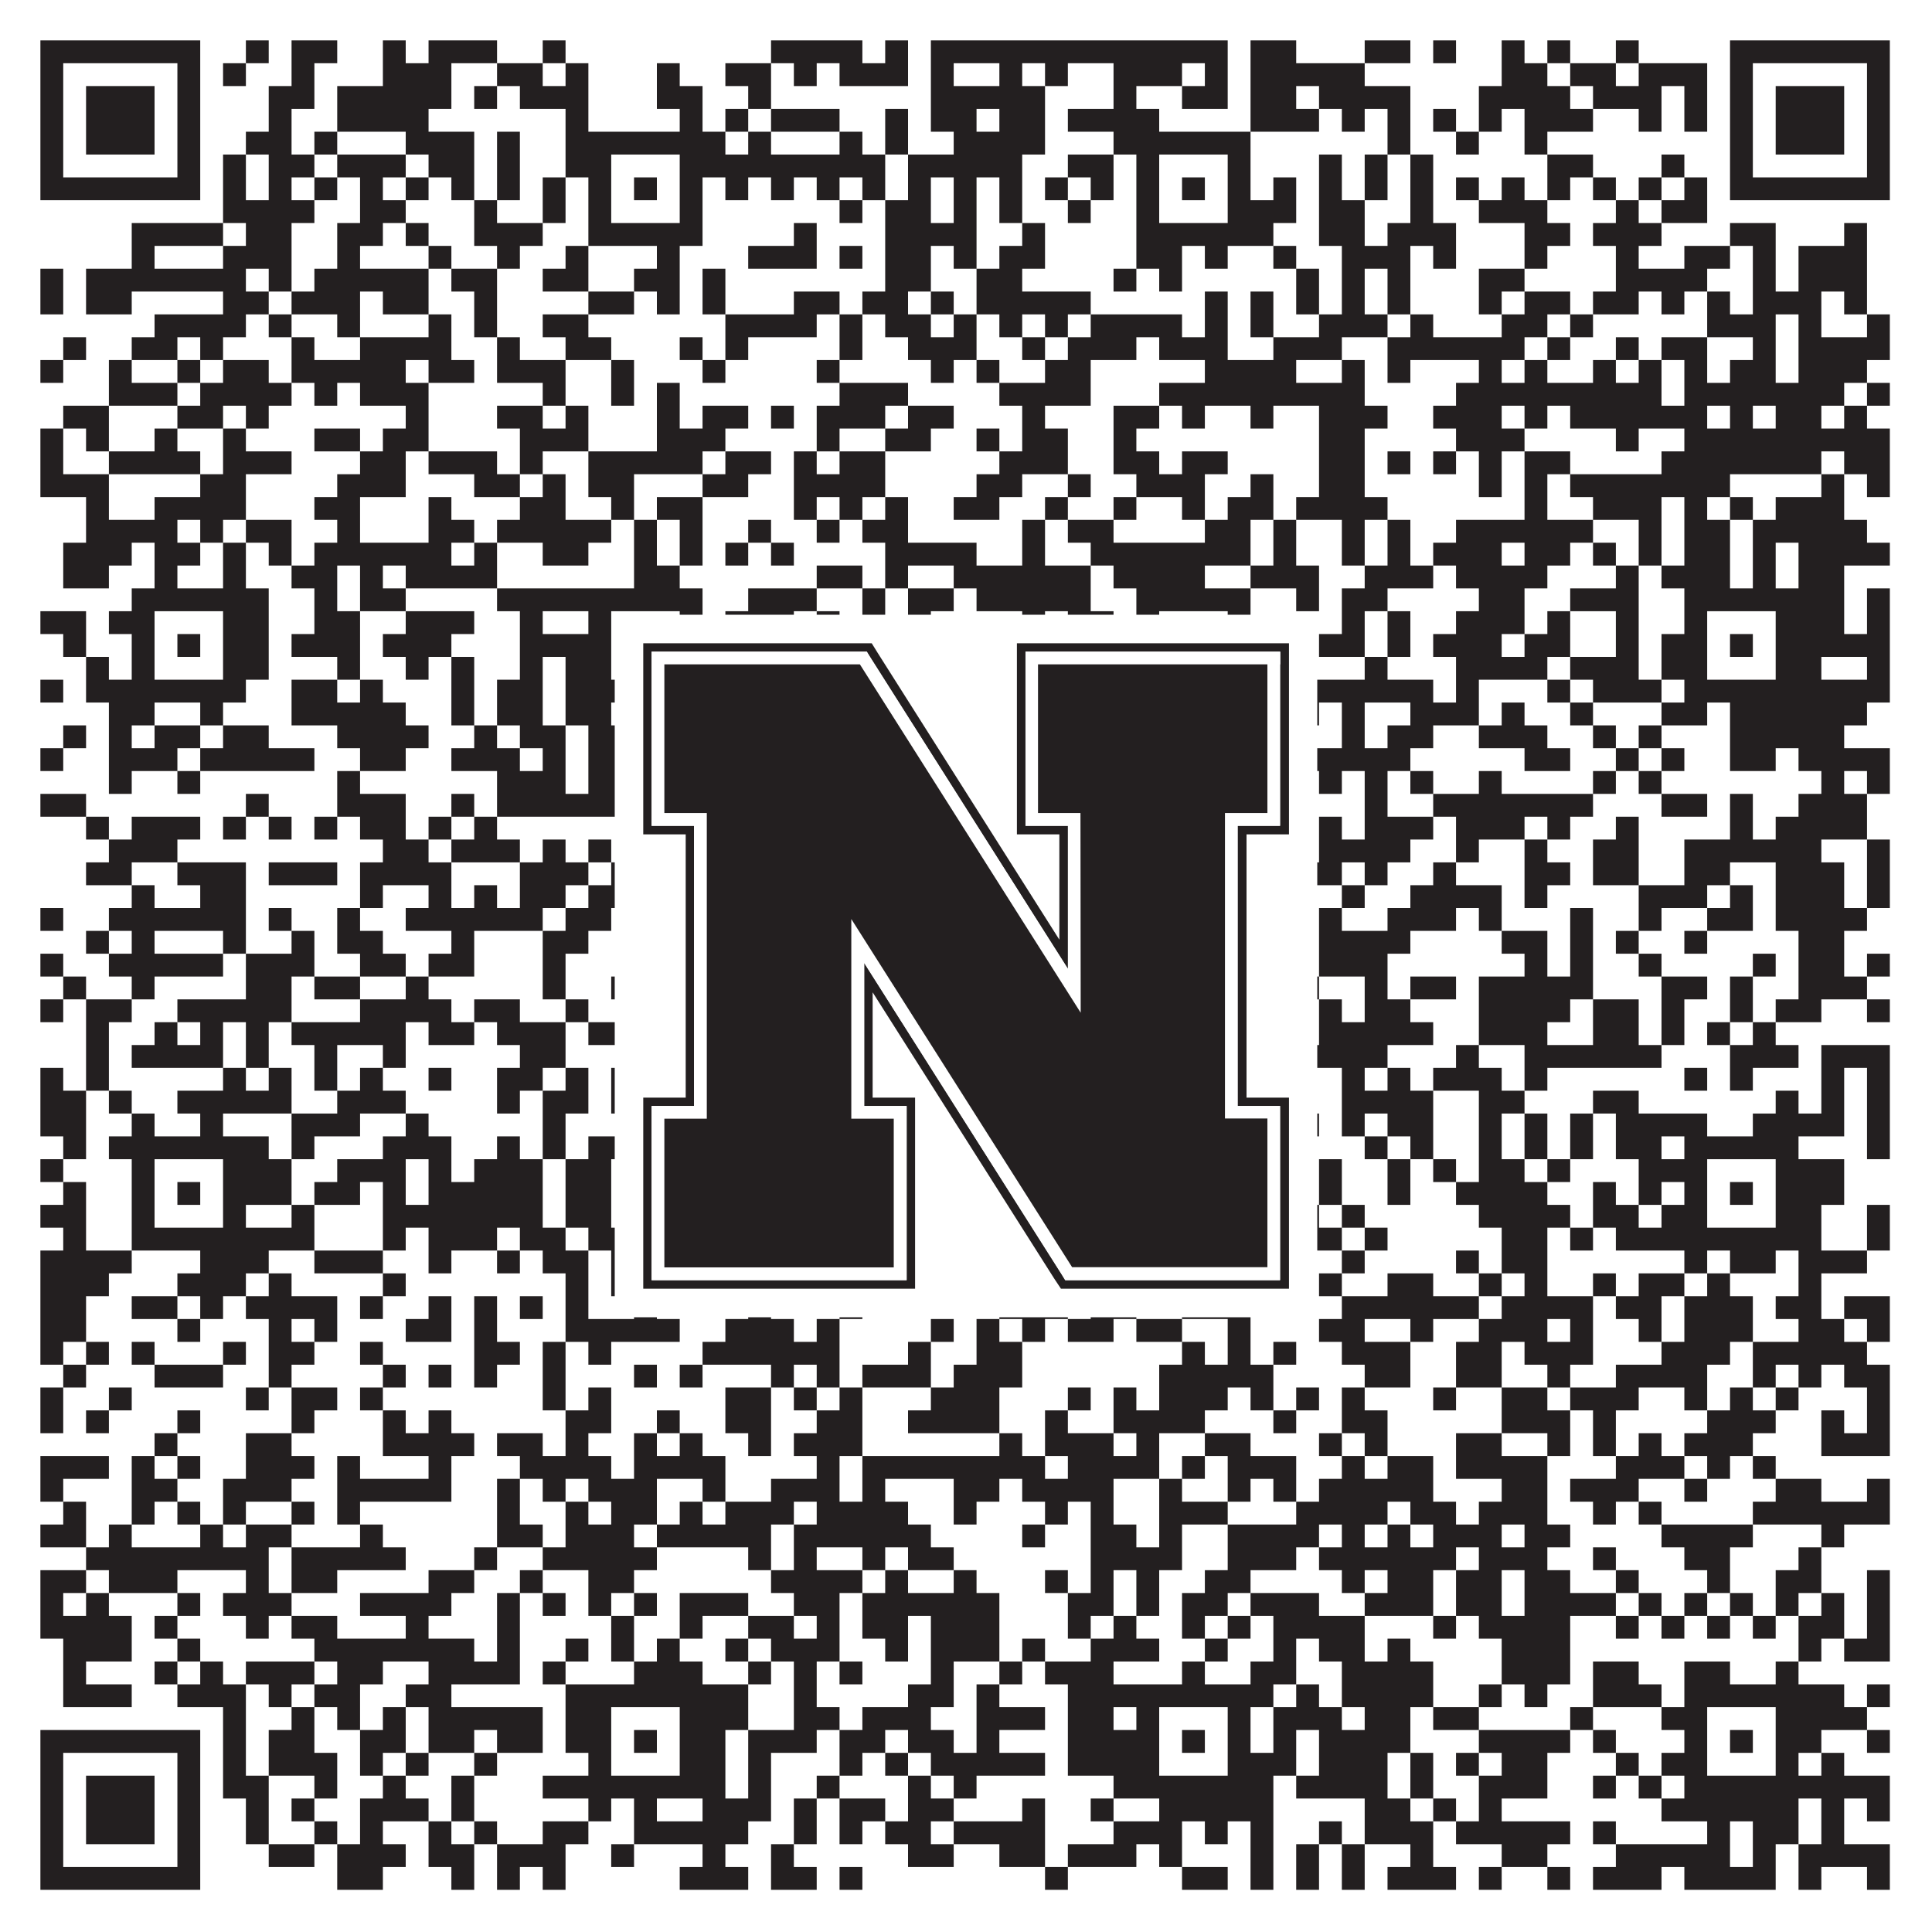 <?xml version="1.0"?>
<svg xmlns="http://www.w3.org/2000/svg" xmlns:xlink="http://www.w3.org/1999/xlink" version="1.1" width="1100px" height="1100px" viewBox="0 0 1100 1100"><rect x="0" y="0" width="1100" height="1100" fill="#ffffff" fill-opacity="1"/><path fill="#231f20" fill-opacity="1" d="M23,23L114,23L114,36L23,36ZM140,23L153,23L153,36L140,36ZM166,23L192,23L192,36L166,36ZM218,23L231,23L231,36L218,36ZM244,23L283,23L283,36L244,36ZM309,23L322,23L322,36L309,36ZM439,23L491,23L491,36L439,36ZM504,23L517,23L517,36L504,36ZM530,23L699,23L699,36L530,36ZM712,23L738,23L738,36L712,36ZM777,23L803,23L803,36L777,36ZM816,23L829,23L829,36L816,36ZM855,23L868,23L868,36L855,36ZM881,23L894,23L894,36L881,36ZM920,23L933,23L933,36L920,36ZM985,23L1076,23L1076,36L985,36ZM23,36L36,36L36,49L23,49ZM101,36L114,36L114,49L101,49ZM127,36L140,36L140,49L127,49ZM166,36L179,36L179,49L166,49ZM218,36L257,36L257,49L218,49ZM283,36L309,36L309,49L283,49ZM322,36L335,36L335,49L322,49ZM374,36L387,36L387,49L374,49ZM413,36L439,36L439,49L413,49ZM452,36L465,36L465,49L452,49ZM478,36L517,36L517,49L478,49ZM530,36L543,36L543,49L530,49ZM569,36L582,36L582,49L569,49ZM595,36L608,36L608,49L595,49ZM634,36L673,36L673,49L634,49ZM686,36L699,36L699,49L686,49ZM712,36L777,36L777,49L712,49ZM855,36L881,36L881,49L855,49ZM894,36L920,36L920,49L894,49ZM933,36L972,36L972,49L933,49ZM985,36L998,36L998,49L985,49ZM1063,36L1076,36L1076,49L1063,49ZM23,49L36,49L36,62L23,62ZM49,49L88,49L88,62L49,62ZM101,49L114,49L114,62L101,62ZM153,49L179,49L179,62L153,62ZM192,49L257,49L257,62L192,62ZM270,49L283,49L283,62L270,62ZM296,49L335,49L335,62L296,62ZM374,49L400,49L400,62L374,62ZM426,49L439,49L439,62L426,62ZM530,49L595,49L595,62L530,62ZM634,49L647,49L647,62L634,62ZM673,49L699,49L699,62L673,62ZM712,49L738,49L738,62L712,62ZM751,49L803,49L803,62L751,62ZM842,49L894,49L894,62L842,62ZM907,49L946,49L946,62L907,62ZM959,49L972,49L972,62L959,62ZM985,49L998,49L998,62L985,62ZM1011,49L1050,49L1050,62L1011,62ZM1063,49L1076,49L1076,62L1063,62ZM23,62L36,62L36,75L23,75ZM49,62L88,62L88,75L49,75ZM101,62L114,62L114,75L101,75ZM153,62L166,62L166,75L153,75ZM192,62L244,62L244,75L192,75ZM322,62L335,62L335,75L322,75ZM387,62L400,62L400,75L387,75ZM413,62L426,62L426,75L413,75ZM439,62L478,62L478,75L439,75ZM504,62L517,62L517,75L504,75ZM530,62L556,62L556,75L530,75ZM569,62L595,62L595,75L569,75ZM608,62L660,62L660,75L608,75ZM712,62L751,62L751,75L712,75ZM764,62L777,62L777,75L764,75ZM790,62L803,62L803,75L790,75ZM816,62L829,62L829,75L816,75ZM842,62L855,62L855,75L842,75ZM868,62L907,62L907,75L868,75ZM933,62L946,62L946,75L933,75ZM959,62L972,62L972,75L959,75ZM985,62L998,62L998,75L985,75ZM1011,62L1050,62L1050,75L1011,75ZM1063,62L1076,62L1076,75L1063,75ZM23,75L36,75L36,88L23,88ZM49,75L88,75L88,88L49,88ZM101,75L114,75L114,88L101,88ZM140,75L166,75L166,88L140,88ZM179,75L192,75L192,88L179,88ZM231,75L270,75L270,88L231,88ZM283,75L296,75L296,88L283,88ZM322,75L413,75L413,88L322,88ZM426,75L439,75L439,88L426,88ZM478,75L491,75L491,88L478,88ZM504,75L517,75L517,88L504,88ZM543,75L595,75L595,88L543,88ZM634,75L712,75L712,88L634,88ZM790,75L803,75L803,88L790,88ZM829,75L842,75L842,88L829,88ZM868,75L881,75L881,88L868,88ZM985,75L998,75L998,88L985,88ZM1011,75L1050,75L1050,88L1011,88ZM1063,75L1076,75L1076,88L1063,88ZM23,88L36,88L36,101L23,101ZM101,88L114,88L114,101L101,101ZM127,88L140,88L140,101L127,101ZM153,88L179,88L179,101L153,101ZM192,88L231,88L231,101L192,101ZM244,88L270,88L270,101L244,101ZM283,88L296,88L296,101L283,101ZM322,88L348,88L348,101L322,101ZM387,88L504,88L504,101L387,101ZM517,88L582,88L582,101L517,101ZM608,88L634,88L634,101L608,101ZM647,88L660,88L660,101L647,101ZM699,88L712,88L712,101L699,101ZM751,88L764,88L764,101L751,101ZM777,88L790,88L790,101L777,101ZM803,88L816,88L816,101L803,101ZM881,88L907,88L907,101L881,101ZM946,88L959,88L959,101L946,101ZM985,88L998,88L998,101L985,101ZM1063,88L1076,88L1076,101L1063,101ZM23,101L114,101L114,114L23,114ZM127,101L140,101L140,114L127,114ZM153,101L166,101L166,114L153,114ZM179,101L192,101L192,114L179,114ZM205,101L218,101L218,114L205,114ZM231,101L244,101L244,114L231,114ZM257,101L270,101L270,114L257,114ZM283,101L296,101L296,114L283,114ZM309,101L322,101L322,114L309,114ZM335,101L348,101L348,114L335,114ZM361,101L374,101L374,114L361,114ZM387,101L400,101L400,114L387,114ZM413,101L426,101L426,114L413,114ZM439,101L452,101L452,114L439,114ZM465,101L478,101L478,114L465,114ZM491,101L504,101L504,114L491,114ZM517,101L530,101L530,114L517,114ZM543,101L556,101L556,114L543,114ZM569,101L582,101L582,114L569,114ZM595,101L608,101L608,114L595,114ZM621,101L634,101L634,114L621,114ZM647,101L660,101L660,114L647,114ZM673,101L686,101L686,114L673,114ZM699,101L712,101L712,114L699,114ZM725,101L738,101L738,114L725,114ZM751,101L764,101L764,114L751,114ZM777,101L790,101L790,114L777,114ZM803,101L816,101L816,114L803,114ZM829,101L842,101L842,114L829,114ZM855,101L868,101L868,114L855,114ZM881,101L894,101L894,114L881,114ZM907,101L920,101L920,114L907,114ZM933,101L946,101L946,114L933,114ZM959,101L972,101L972,114L959,114ZM985,101L1076,101L1076,114L985,114ZM127,114L179,114L179,127L127,127ZM205,114L231,114L231,127L205,127ZM270,114L283,114L283,127L270,127ZM309,114L322,114L322,127L309,127ZM335,114L348,114L348,127L335,127ZM387,114L400,114L400,127L387,127ZM478,114L491,114L491,127L478,127ZM504,114L530,114L530,127L504,127ZM543,114L556,114L556,127L543,127ZM569,114L582,114L582,127L569,127ZM608,114L621,114L621,127L608,127ZM647,114L660,114L660,127L647,127ZM699,114L738,114L738,127L699,127ZM751,114L777,114L777,127L751,127ZM803,114L816,114L816,127L803,127ZM842,114L881,114L881,127L842,127ZM920,114L933,114L933,127L920,127ZM946,114L972,114L972,127L946,127ZM75,127L127,127L127,140L75,140ZM140,127L166,127L166,140L140,140ZM192,127L218,127L218,140L192,140ZM231,127L244,127L244,140L231,140ZM270,127L309,127L309,140L270,140ZM335,127L400,127L400,140L335,140ZM452,127L465,127L465,140L452,140ZM504,127L556,127L556,140L504,140ZM582,127L595,127L595,140L582,140ZM647,127L725,127L725,140L647,140ZM751,127L777,127L777,140L751,140ZM790,127L829,127L829,140L790,140ZM868,127L894,127L894,140L868,140ZM907,127L946,127L946,140L907,140ZM985,127L1011,127L1011,140L985,140ZM1050,127L1063,127L1063,140L1050,140ZM75,140L88,140L88,153L75,153ZM127,140L166,140L166,153L127,153ZM192,140L205,140L205,153L192,153ZM244,140L257,140L257,153L244,153ZM283,140L296,140L296,153L283,153ZM322,140L335,140L335,153L322,153ZM374,140L387,140L387,153L374,153ZM426,140L465,140L465,153L426,153ZM478,140L491,140L491,153L478,153ZM504,140L530,140L530,153L504,153ZM543,140L556,140L556,153L543,153ZM569,140L595,140L595,153L569,153ZM647,140L673,140L673,153L647,153ZM686,140L699,140L699,153L686,153ZM725,140L738,140L738,153L725,153ZM764,140L803,140L803,153L764,153ZM816,140L829,140L829,153L816,153ZM868,140L881,140L881,153L868,153ZM920,140L933,140L933,153L920,153ZM959,140L985,140L985,153L959,153ZM998,140L1011,140L1011,153L998,153ZM1024,140L1063,140L1063,153L1024,153ZM23,153L36,153L36,166L23,166ZM49,153L140,153L140,166L49,166ZM153,153L166,153L166,166L153,166ZM179,153L244,153L244,166L179,166ZM257,153L283,153L283,166L257,166ZM309,153L335,153L335,166L309,166ZM361,153L387,153L387,166L361,166ZM400,153L413,153L413,166L400,166ZM504,153L530,153L530,166L504,166ZM556,153L582,153L582,166L556,166ZM634,153L647,153L647,166L634,166ZM660,153L673,153L673,166L660,166ZM738,153L751,153L751,166L738,166ZM764,153L777,153L777,166L764,166ZM790,153L803,153L803,166L790,166ZM842,153L868,153L868,166L842,166ZM920,153L972,153L972,166L920,166ZM998,153L1011,153L1011,166L998,166ZM1024,153L1063,153L1063,166L1024,166ZM23,166L36,166L36,179L23,179ZM49,166L75,166L75,179L49,179ZM127,166L153,166L153,179L127,179ZM166,166L205,166L205,179L166,179ZM218,166L244,166L244,179L218,179ZM270,166L283,166L283,179L270,179ZM335,166L361,166L361,179L335,179ZM374,166L387,166L387,179L374,179ZM400,166L413,166L413,179L400,179ZM452,166L478,166L478,179L452,179ZM491,166L517,166L517,179L491,179ZM530,166L543,166L543,179L530,179ZM556,166L621,166L621,179L556,179ZM686,166L699,166L699,179L686,179ZM712,166L725,166L725,179L712,179ZM738,166L751,166L751,179L738,179ZM764,166L777,166L777,179L764,179ZM790,166L803,166L803,179L790,179ZM842,166L855,166L855,179L842,179ZM868,166L894,166L894,179L868,179ZM907,166L933,166L933,179L907,179ZM946,166L959,166L959,179L946,179ZM972,166L985,166L985,179L972,179ZM998,166L1037,166L1037,179L998,179ZM1050,166L1063,166L1063,179L1050,179ZM88,179L140,179L140,192L88,192ZM153,179L166,179L166,192L153,192ZM192,179L205,179L205,192L192,192ZM244,179L257,179L257,192L244,192ZM270,179L283,179L283,192L270,192ZM309,179L335,179L335,192L309,192ZM413,179L465,179L465,192L413,192ZM478,179L491,179L491,192L478,192ZM504,179L530,179L530,192L504,192ZM543,179L556,179L556,192L543,192ZM569,179L582,179L582,192L569,192ZM595,179L608,179L608,192L595,192ZM621,179L673,179L673,192L621,192ZM686,179L699,179L699,192L686,192ZM712,179L725,179L725,192L712,192ZM751,179L790,179L790,192L751,192ZM803,179L816,179L816,192L803,192ZM855,179L881,179L881,192L855,192ZM894,179L907,179L907,192L894,192ZM972,179L1011,179L1011,192L972,192ZM1024,179L1037,179L1037,192L1024,192ZM1063,179L1076,179L1076,192L1063,192ZM36,192L49,192L49,205L36,205ZM75,192L101,192L101,205L75,205ZM114,192L127,192L127,205L114,205ZM166,192L179,192L179,205L166,205ZM205,192L257,192L257,205L205,205ZM283,192L296,192L296,205L283,205ZM322,192L348,192L348,205L322,205ZM387,192L400,192L400,205L387,205ZM413,192L426,192L426,205L413,205ZM478,192L491,192L491,205L478,205ZM517,192L556,192L556,205L517,205ZM582,192L595,192L595,205L582,205ZM608,192L647,192L647,205L608,205ZM660,192L699,192L699,205L660,205ZM725,192L764,192L764,205L725,205ZM790,192L868,192L868,205L790,205ZM881,192L894,192L894,205L881,205ZM920,192L933,192L933,205L920,205ZM946,192L972,192L972,205L946,205ZM998,192L1011,192L1011,205L998,205ZM1024,192L1076,192L1076,205L1024,205ZM23,205L36,205L36,218L23,218ZM62,205L75,205L75,218L62,218ZM101,205L114,205L114,218L101,218ZM127,205L153,205L153,218L127,218ZM166,205L231,205L231,218L166,218ZM244,205L270,205L270,218L244,218ZM283,205L322,205L322,218L283,218ZM348,205L361,205L361,218L348,218ZM400,205L413,205L413,218L400,218ZM465,205L478,205L478,218L465,218ZM530,205L543,205L543,218L530,218ZM556,205L569,205L569,218L556,218ZM595,205L621,205L621,218L595,218ZM686,205L738,205L738,218L686,218ZM764,205L777,205L777,218L764,218ZM790,205L803,205L803,218L790,218ZM842,205L855,205L855,218L842,218ZM868,205L881,205L881,218L868,218ZM907,205L920,205L920,218L907,218ZM933,205L946,205L946,218L933,218ZM959,205L972,205L972,218L959,218ZM985,205L1011,205L1011,218L985,218ZM1024,205L1063,205L1063,218L1024,218ZM62,218L101,218L101,231L62,231ZM114,218L166,218L166,231L114,231ZM179,218L192,218L192,231L179,231ZM205,218L244,218L244,231L205,231ZM309,218L322,218L322,231L309,231ZM348,218L361,218L361,231L348,231ZM374,218L387,218L387,231L374,231ZM478,218L517,218L517,231L478,231ZM569,218L621,218L621,231L569,231ZM660,218L777,218L777,231L660,231ZM829,218L946,218L946,231L829,231ZM959,218L1050,218L1050,231L959,231ZM1063,218L1076,218L1076,231L1063,231ZM36,231L62,231L62,244L36,244ZM101,231L127,231L127,244L101,244ZM140,231L153,231L153,244L140,244ZM231,231L244,231L244,244L231,244ZM283,231L309,231L309,244L283,244ZM322,231L335,231L335,244L322,244ZM374,231L387,231L387,244L374,244ZM400,231L426,231L426,244L400,244ZM439,231L452,231L452,244L439,244ZM465,231L504,231L504,244L465,244ZM517,231L543,231L543,244L517,244ZM582,231L595,231L595,244L582,244ZM634,231L660,231L660,244L634,244ZM673,231L686,231L686,244L673,244ZM712,231L725,231L725,244L712,244ZM751,231L790,231L790,244L751,244ZM816,231L855,231L855,244L816,244ZM868,231L881,231L881,244L868,244ZM894,231L972,231L972,244L894,244ZM985,231L998,231L998,244L985,244ZM1011,231L1037,231L1037,244L1011,244ZM1050,231L1063,231L1063,244L1050,244ZM23,244L36,244L36,257L23,257ZM49,244L62,244L62,257L49,257ZM88,244L101,244L101,257L88,257ZM127,244L140,244L140,257L127,257ZM179,244L205,244L205,257L179,257ZM218,244L244,244L244,257L218,257ZM296,244L335,244L335,257L296,257ZM374,244L413,244L413,257L374,257ZM465,244L478,244L478,257L465,257ZM504,244L530,244L530,257L504,257ZM556,244L569,244L569,257L556,257ZM582,244L608,244L608,257L582,257ZM634,244L647,244L647,257L634,257ZM751,244L777,244L777,257L751,257ZM829,244L868,244L868,257L829,257ZM920,244L933,244L933,257L920,257ZM959,244L1076,244L1076,257L959,257ZM23,257L36,257L36,270L23,270ZM62,257L114,257L114,270L62,270ZM127,257L166,257L166,270L127,270ZM205,257L231,257L231,270L205,270ZM244,257L283,257L283,270L244,270ZM296,257L309,257L309,270L296,270ZM335,257L400,257L400,270L335,270ZM413,257L439,257L439,270L413,270ZM452,257L465,257L465,270L452,270ZM478,257L504,257L504,270L478,270ZM569,257L608,257L608,270L569,270ZM634,257L660,257L660,270L634,270ZM673,257L699,257L699,270L673,270ZM751,257L777,257L777,270L751,270ZM790,257L803,257L803,270L790,270ZM816,257L829,257L829,270L816,270ZM842,257L855,257L855,270L842,270ZM868,257L894,257L894,270L868,270ZM946,257L1037,257L1037,270L946,270ZM1050,257L1076,257L1076,270L1050,270ZM23,270L62,270L62,283L23,283ZM114,270L140,270L140,283L114,283ZM192,270L231,270L231,283L192,283ZM270,270L296,270L296,283L270,283ZM309,270L322,270L322,283L309,283ZM335,270L361,270L361,283L335,283ZM400,270L426,270L426,283L400,283ZM452,270L504,270L504,283L452,283ZM556,270L582,270L582,283L556,283ZM608,270L621,270L621,283L608,283ZM647,270L686,270L686,283L647,283ZM712,270L725,270L725,283L712,283ZM751,270L777,270L777,283L751,283ZM842,270L855,270L855,283L842,283ZM868,270L881,270L881,283L868,283ZM894,270L985,270L985,283L894,283ZM1037,270L1050,270L1050,283L1037,283ZM1063,270L1076,270L1076,283L1063,283ZM49,283L62,283L62,296L49,296ZM88,283L140,283L140,296L88,296ZM179,283L205,283L205,296L179,296ZM244,283L257,283L257,296L244,296ZM296,283L322,283L322,296L296,296ZM348,283L361,283L361,296L348,296ZM374,283L400,283L400,296L374,296ZM452,283L465,283L465,296L452,296ZM478,283L491,283L491,296L478,296ZM504,283L517,283L517,296L504,296ZM543,283L569,283L569,296L543,296ZM595,283L608,283L608,296L595,296ZM634,283L647,283L647,296L634,296ZM673,283L686,283L686,296L673,296ZM699,283L725,283L725,296L699,296ZM738,283L790,283L790,296L738,296ZM868,283L881,283L881,296L868,296ZM907,283L946,283L946,296L907,296ZM959,283L972,283L972,296L959,296ZM985,283L998,283L998,296L985,296ZM1011,283L1050,283L1050,296L1011,296ZM49,296L101,296L101,309L49,309ZM114,296L127,296L127,309L114,309ZM140,296L166,296L166,309L140,309ZM192,296L205,296L205,309L192,309ZM244,296L270,296L270,309L244,309ZM283,296L348,296L348,309L283,309ZM361,296L374,296L374,309L361,309ZM387,296L400,296L400,309L387,309ZM426,296L439,296L439,309L426,309ZM465,296L478,296L478,309L465,309ZM491,296L517,296L517,309L491,309ZM582,296L595,296L595,309L582,309ZM608,296L634,296L634,309L608,309ZM686,296L712,296L712,309L686,309ZM725,296L738,296L738,309L725,309ZM764,296L777,296L777,309L764,309ZM790,296L803,296L803,309L790,309ZM829,296L907,296L907,309L829,309ZM933,296L946,296L946,309L933,309ZM959,296L985,296L985,309L959,309ZM998,296L1063,296L1063,309L998,309ZM36,309L75,309L75,322L36,322ZM88,309L114,309L114,322L88,322ZM127,309L140,309L140,322L127,322ZM153,309L166,309L166,322L153,322ZM179,309L257,309L257,322L179,322ZM270,309L283,309L283,322L270,322ZM309,309L335,309L335,322L309,322ZM361,309L374,309L374,322L361,322ZM387,309L400,309L400,322L387,322ZM413,309L426,309L426,322L413,322ZM439,309L452,309L452,322L439,322ZM504,309L556,309L556,322L504,322ZM582,309L595,309L595,322L582,322ZM621,309L712,309L712,322L621,322ZM725,309L738,309L738,322L725,322ZM764,309L777,309L777,322L764,322ZM790,309L803,309L803,322L790,322ZM816,309L855,309L855,322L816,322ZM868,309L894,309L894,322L868,322ZM907,309L920,309L920,322L907,322ZM933,309L946,309L946,322L933,322ZM959,309L985,309L985,322L959,322ZM998,309L1011,309L1011,322L998,322ZM1024,309L1076,309L1076,322L1024,322ZM36,322L62,322L62,335L36,335ZM88,322L101,322L101,335L88,335ZM127,322L140,322L140,335L127,335ZM166,322L192,322L192,335L166,335ZM205,322L218,322L218,335L205,335ZM231,322L283,322L283,335L231,335ZM361,322L387,322L387,335L361,335ZM465,322L491,322L491,335L465,335ZM504,322L517,322L517,335L504,335ZM543,322L621,322L621,335L543,335ZM634,322L686,322L686,335L634,335ZM712,322L751,322L751,335L712,335ZM777,322L816,322L816,335L777,335ZM829,322L881,322L881,335L829,335ZM920,322L933,322L933,335L920,335ZM946,322L985,322L985,335L946,335ZM998,322L1011,322L1011,335L998,335ZM1024,322L1050,322L1050,335L1024,335ZM75,335L153,335L153,348L75,348ZM179,335L192,335L192,348L179,348ZM205,335L231,335L231,348L205,348ZM283,335L400,335L400,348L283,348ZM426,335L465,335L465,348L426,348ZM491,335L504,335L504,348L491,348ZM517,335L543,335L543,348L517,348ZM556,335L621,335L621,348L556,348ZM647,335L712,335L712,348L647,348ZM738,335L751,335L751,348L738,348ZM764,335L790,335L790,348L764,348ZM842,335L868,335L868,348L842,348ZM894,335L933,335L933,348L894,348ZM959,335L1050,335L1050,348L959,348ZM1063,335L1076,335L1076,348L1063,348ZM23,348L49,348L49,361L23,361ZM62,348L88,348L88,361L62,361ZM127,348L153,348L153,361L127,361ZM179,348L205,348L205,361L179,361ZM231,348L270,348L270,361L231,361ZM296,348L309,348L309,361L296,361ZM335,348L348,348L348,361L335,361ZM387,348L400,348L400,361L387,361ZM413,348L452,348L452,361L413,361ZM465,348L478,348L478,361L465,361ZM491,348L504,348L504,361L491,361ZM517,348L530,348L530,361L517,361ZM582,348L595,348L595,361L582,361ZM608,348L634,348L634,361L608,361ZM647,348L660,348L660,361L647,361ZM699,348L712,348L712,361L699,361ZM764,348L777,348L777,361L764,361ZM790,348L803,348L803,361L790,361ZM829,348L868,348L868,361L829,361ZM881,348L894,348L894,361L881,361ZM920,348L933,348L933,361L920,361ZM959,348L972,348L972,361L959,361ZM1011,348L1050,348L1050,361L1011,361ZM1063,348L1076,348L1076,361L1063,361ZM36,361L49,361L49,374L36,374ZM75,361L88,361L88,374L75,374ZM101,361L114,361L114,374L101,374ZM127,361L153,361L153,374L127,374ZM166,361L205,361L205,374L166,374ZM218,361L257,361L257,374L218,374ZM296,361L348,361L348,374L296,374ZM361,361L374,361L374,374L361,374ZM387,361L413,361L413,374L387,374ZM452,361L491,361L491,374L452,374ZM504,361L517,361L517,374L504,374ZM530,361L543,361L543,374L530,374ZM556,361L569,361L569,374L556,374ZM582,361L595,361L595,374L582,374ZM608,361L621,361L621,374L608,374ZM634,361L660,361L660,374L634,374ZM673,361L686,361L686,374L673,374ZM699,361L738,361L738,374L699,374ZM751,361L777,361L777,374L751,374ZM790,361L803,361L803,374L790,374ZM816,361L855,361L855,374L816,374ZM868,361L894,361L894,374L868,374ZM920,361L933,361L933,374L920,374ZM946,361L972,361L972,374L946,374ZM985,361L998,361L998,374L985,374ZM1011,361L1076,361L1076,374L1011,374ZM49,374L62,374L62,387L49,387ZM75,374L88,374L88,387L75,387ZM127,374L153,374L153,387L127,387ZM192,374L205,374L205,387L192,387ZM231,374L244,374L244,387L231,387ZM257,374L270,374L270,387L257,387ZM296,374L309,374L309,387L296,387ZM322,374L348,374L348,387L322,387ZM387,374L400,374L400,387L387,387ZM413,374L426,374L426,387L413,387ZM491,374L517,374L517,387L491,387ZM530,374L556,374L556,387L530,387ZM569,374L582,374L582,387L569,387ZM634,374L660,374L660,387L634,387ZM699,374L725,374L725,387L699,387ZM777,374L790,374L790,387L777,387ZM829,374L881,374L881,387L829,387ZM894,374L933,374L933,387L894,387ZM946,374L972,374L972,387L946,387ZM1011,374L1037,374L1037,387L1011,387ZM1063,374L1076,374L1076,387L1063,387ZM23,387L36,387L36,400L23,400ZM49,387L140,387L140,400L49,400ZM166,387L192,387L192,400L166,400ZM205,387L218,387L218,400L205,400ZM257,387L270,387L270,400L257,400ZM283,387L309,387L309,400L283,400ZM322,387L426,387L426,400L322,400ZM439,387L452,387L452,400L439,400ZM465,387L504,387L504,400L465,400ZM517,387L530,387L530,400L517,400ZM543,387L608,387L608,400L543,400ZM634,387L725,387L725,400L634,400ZM738,387L816,387L816,400L738,400ZM829,387L842,387L842,400L829,400ZM881,387L894,387L894,400L881,400ZM907,387L946,387L946,400L907,400ZM959,387L1076,387L1076,400L959,400ZM62,400L88,400L88,413L62,413ZM114,400L127,400L127,413L114,413ZM166,400L231,400L231,413L166,413ZM257,400L270,400L270,413L257,413ZM283,400L309,400L309,413L283,413ZM322,400L348,400L348,413L322,413ZM374,400L387,400L387,413L374,413ZM439,400L452,400L452,413L439,413ZM478,400L491,400L491,413L478,413ZM569,400L647,400L647,413L569,413ZM673,400L699,400L699,413L673,413ZM725,400L751,400L751,413L725,413ZM764,400L777,400L777,413L764,413ZM803,400L842,400L842,413L803,413ZM855,400L868,400L868,413L855,413ZM894,400L907,400L907,413L894,413ZM946,400L972,400L972,413L946,413ZM985,400L1063,400L1063,413L985,413ZM36,413L49,413L49,426L36,426ZM62,413L75,413L75,426L62,426ZM88,413L114,413L114,426L88,426ZM127,413L153,413L153,426L127,426ZM192,413L244,413L244,426L192,426ZM270,413L283,413L283,426L270,426ZM296,413L322,413L322,426L296,426ZM335,413L387,413L387,426L335,426ZM439,413L452,413L452,426L439,426ZM478,413L504,413L504,426L478,426ZM543,413L582,413L582,426L543,426ZM595,413L608,413L608,426L595,426ZM621,413L634,413L634,426L621,426ZM660,413L738,413L738,426L660,426ZM764,413L777,413L777,426L764,426ZM790,413L816,413L816,426L790,426ZM842,413L881,413L881,426L842,426ZM907,413L920,413L920,426L907,426ZM933,413L946,413L946,426L933,426ZM985,413L1050,413L1050,426L985,426ZM23,426L36,426L36,439L23,439ZM62,426L101,426L101,439L62,439ZM114,426L179,426L179,439L114,439ZM205,426L231,426L231,439L205,439ZM257,426L296,426L296,439L257,439ZM309,426L322,426L322,439L309,439ZM335,426L361,426L361,439L335,439ZM374,426L400,426L400,439L374,439ZM426,426L439,426L439,439L426,439ZM491,426L530,426L530,439L491,439ZM543,426L556,426L556,439L543,439ZM569,426L582,426L582,439L569,439ZM608,426L699,426L699,439L608,439ZM712,426L803,426L803,439L712,439ZM868,426L894,426L894,439L868,439ZM920,426L933,426L933,439L920,439ZM946,426L959,426L959,439L946,439ZM985,426L1011,426L1011,439L985,439ZM1024,426L1076,426L1076,439L1024,439ZM62,439L75,439L75,452L62,452ZM101,439L114,439L114,452L101,452ZM192,439L205,439L205,452L192,452ZM283,439L322,439L322,452L283,452ZM335,439L361,439L361,452L335,452ZM374,439L387,439L387,452L374,452ZM400,439L413,439L413,452L400,452ZM465,439L478,439L478,452L465,452ZM491,439L504,439L504,452L491,452ZM517,439L543,439L543,452L517,452ZM556,439L582,439L582,452L556,452ZM608,439L621,439L621,452L608,452ZM647,439L660,439L660,452L647,452ZM673,439L699,439L699,452L673,452ZM712,439L725,439L725,452L712,452ZM751,439L764,439L764,452L751,452ZM777,439L790,439L790,452L777,452ZM803,439L816,439L816,452L803,452ZM842,439L855,439L855,452L842,452ZM907,439L920,439L920,452L907,452ZM933,439L946,439L946,452L933,452ZM1037,439L1050,439L1050,452L1037,452ZM1063,439L1076,439L1076,452L1063,452ZM23,452L49,452L49,465L23,465ZM140,452L153,452L153,465L140,465ZM192,452L231,452L231,465L192,465ZM257,452L270,452L270,465L257,465ZM283,452L361,452L361,465L283,465ZM387,452L413,452L413,465L387,465ZM439,452L452,452L452,465L439,465ZM478,452L491,452L491,465L478,465ZM504,452L530,452L530,465L504,465ZM556,452L582,452L582,465L556,465ZM595,452L621,452L621,465L595,465ZM634,452L660,452L660,465L634,465ZM725,452L738,452L738,465L725,465ZM777,452L790,452L790,465L777,465ZM816,452L907,452L907,465L816,465ZM946,452L972,452L972,465L946,465ZM985,452L998,452L998,465L985,465ZM1024,452L1063,452L1063,465L1024,465ZM49,465L62,465L62,478L49,478ZM75,465L114,465L114,478L75,478ZM127,465L140,465L140,478L127,478ZM153,465L166,465L166,478L153,478ZM179,465L192,465L192,478L179,478ZM205,465L231,465L231,478L205,478ZM244,465L257,465L257,478L244,478ZM270,465L283,465L283,478L270,478ZM374,465L413,465L413,478L374,478ZM439,465L478,465L478,478L439,478ZM491,465L517,465L517,478L491,478ZM543,465L569,465L569,478L543,478ZM582,465L595,465L595,478L582,478ZM608,465L621,465L621,478L608,478ZM634,465L673,465L673,478L634,478ZM686,465L725,465L725,478L686,478ZM751,465L764,465L764,478L751,478ZM777,465L816,465L816,478L777,478ZM829,465L868,465L868,478L829,478ZM881,465L894,465L894,478L881,478ZM920,465L933,465L933,478L920,478ZM985,465L998,465L998,478L985,478ZM1011,465L1063,465L1063,478L1011,478ZM62,478L101,478L101,491L62,491ZM218,478L244,478L244,491L218,491ZM257,478L296,478L296,491L257,491ZM309,478L322,478L322,491L309,491ZM335,478L348,478L348,491L335,491ZM361,478L387,478L387,491L361,491ZM413,478L465,478L465,491L413,491ZM478,478L491,478L491,491L478,491ZM504,478L556,478L556,491L504,491ZM569,478L582,478L582,491L569,491ZM621,478L634,478L634,491L621,491ZM647,478L686,478L686,491L647,491ZM699,478L738,478L738,491L699,491ZM751,478L803,478L803,491L751,491ZM829,478L842,478L842,491L829,491ZM868,478L881,478L881,491L868,491ZM907,478L933,478L933,491L907,491ZM959,478L1037,478L1037,491L959,491ZM1063,478L1076,478L1076,491L1063,491ZM49,491L75,491L75,504L49,504ZM101,491L140,491L140,504L101,504ZM153,491L192,491L192,504L153,504ZM205,491L257,491L257,504L205,504ZM296,491L335,491L335,504L296,504ZM348,491L374,491L374,504L348,504ZM426,491L439,491L439,504L426,504ZM478,491L491,491L491,504L478,504ZM504,491L530,491L530,504L504,504ZM543,491L569,491L569,504L543,504ZM582,491L595,491L595,504L582,504ZM634,491L673,491L673,504L634,504ZM686,491L712,491L712,504L686,504ZM738,491L764,491L764,504L738,504ZM777,491L790,491L790,504L777,504ZM816,491L829,491L829,504L816,504ZM868,491L894,491L894,504L868,504ZM907,491L933,491L933,504L907,504ZM959,491L985,491L985,504L959,504ZM1011,491L1050,491L1050,504L1011,504ZM1063,491L1076,491L1076,504L1063,504ZM75,504L88,504L88,517L75,517ZM114,504L140,504L140,517L114,517ZM205,504L218,504L218,517L205,517ZM244,504L257,504L257,517L244,517ZM270,504L283,504L283,517L270,517ZM296,504L322,504L322,517L296,517ZM335,504L361,504L361,517L335,517ZM387,504L413,504L413,517L387,517ZM439,504L452,504L452,517L439,517ZM478,504L491,504L491,517L478,517ZM517,504L530,504L530,517L517,517ZM556,504L569,504L569,517L556,517ZM595,504L621,504L621,517L595,517ZM647,504L660,504L660,517L647,517ZM673,504L699,504L699,517L673,517ZM712,504L725,504L725,517L712,517ZM764,504L777,504L777,517L764,517ZM803,504L855,504L855,517L803,517ZM868,504L881,504L881,517L868,517ZM933,504L972,504L972,517L933,517ZM985,504L998,504L998,517L985,517ZM1011,504L1050,504L1050,517L1011,517ZM1063,504L1076,504L1076,517L1063,517ZM23,517L36,517L36,530L23,530ZM62,517L140,517L140,530L62,530ZM153,517L166,517L166,530L153,530ZM192,517L205,517L205,530L192,530ZM231,517L309,517L309,530L231,530ZM322,517L348,517L348,530L322,530ZM374,517L387,517L387,530L374,530ZM439,517L517,517L517,530L439,530ZM530,517L543,517L543,530L530,530ZM582,517L608,517L608,530L582,530ZM621,517L634,517L634,530L621,530ZM647,517L686,517L686,530L647,530ZM699,517L725,517L725,530L699,530ZM751,517L764,517L764,530L751,530ZM790,517L829,517L829,530L790,530ZM842,517L855,517L855,530L842,530ZM894,517L907,517L907,530L894,530ZM933,517L946,517L946,530L933,530ZM972,517L998,517L998,530L972,530ZM1011,517L1063,517L1063,530L1011,530ZM49,530L62,530L62,543L49,543ZM75,530L88,530L88,543L75,543ZM127,530L140,530L140,543L127,543ZM166,530L179,530L179,543L166,543ZM192,530L218,530L218,543L192,543ZM257,530L270,530L270,543L257,543ZM309,530L335,530L335,543L309,543ZM374,530L400,530L400,543L374,543ZM413,530L426,530L426,543L413,543ZM465,530L478,530L478,543L465,543ZM504,530L543,530L543,543L504,543ZM556,530L608,530L608,543L556,543ZM634,530L647,530L647,543L634,543ZM686,530L699,530L699,543L686,543ZM712,530L725,530L725,543L712,543ZM751,530L803,530L803,543L751,543ZM855,530L881,530L881,543L855,543ZM894,530L907,530L907,543L894,543ZM920,530L933,530L933,543L920,543ZM959,530L972,530L972,543L959,543ZM1024,530L1050,530L1050,543L1024,543ZM23,543L36,543L36,556L23,556ZM62,543L127,543L127,556L62,556ZM140,543L179,543L179,556L140,556ZM205,543L231,543L231,556L205,556ZM244,543L270,543L270,556L244,556ZM309,543L322,543L322,556L309,556ZM374,543L387,543L387,556L374,556ZM452,543L491,543L491,556L452,556ZM517,543L530,543L530,556L517,556ZM556,543L582,543L582,556L556,556ZM595,543L634,543L634,556L595,556ZM660,543L673,543L673,556L660,556ZM686,543L712,543L712,556L686,556ZM751,543L790,543L790,556L751,556ZM868,543L881,543L881,556L868,556ZM894,543L907,543L907,556L894,556ZM933,543L946,543L946,556L933,556ZM998,543L1011,543L1011,556L998,556ZM1024,543L1050,543L1050,556L1024,556ZM1063,543L1076,543L1076,556L1063,556ZM36,556L49,556L49,569L36,569ZM75,556L88,556L88,569L75,569ZM140,556L166,556L166,569L140,569ZM179,556L205,556L205,569L179,569ZM231,556L244,556L244,569L231,569ZM309,556L322,556L322,569L309,569ZM348,556L374,556L374,569L348,569ZM387,556L400,556L400,569L387,569ZM413,556L452,556L452,569L413,569ZM478,556L491,556L491,569L478,569ZM504,556L517,556L517,569L504,569ZM530,556L556,556L556,569L530,569ZM595,556L660,556L660,569L595,569ZM673,556L686,556L686,569L673,569ZM699,556L712,556L712,569L699,569ZM725,556L751,556L751,569L725,569ZM777,556L790,556L790,569L777,569ZM803,556L829,556L829,569L803,569ZM842,556L907,556L907,569L842,569ZM946,556L972,556L972,569L946,569ZM985,556L998,556L998,569L985,569ZM1024,556L1063,556L1063,569L1024,569ZM23,569L36,569L36,582L23,582ZM49,569L75,569L75,582L49,582ZM101,569L166,569L166,582L101,582ZM205,569L257,569L257,582L205,582ZM270,569L296,569L296,582L270,582ZM322,569L335,569L335,582L322,582ZM400,569L426,569L426,582L400,582ZM439,569L478,569L478,582L439,582ZM491,569L517,569L517,582L491,582ZM530,569L556,569L556,582L530,582ZM582,569L595,569L595,582L582,582ZM608,569L634,569L634,582L608,582ZM660,569L686,569L686,582L660,582ZM699,569L738,569L738,582L699,582ZM751,569L764,569L764,582L751,582ZM777,569L803,569L803,582L777,582ZM842,569L894,569L894,582L842,582ZM907,569L933,569L933,582L907,582ZM946,569L959,569L959,582L946,582ZM985,569L998,569L998,582L985,582ZM1011,569L1037,569L1037,582L1011,582ZM1063,569L1076,569L1076,582L1063,582ZM49,582L62,582L62,595L49,595ZM88,582L101,582L101,595L88,595ZM114,582L127,582L127,595L114,595ZM140,582L153,582L153,595L140,595ZM166,582L231,582L231,595L166,595ZM244,582L270,582L270,595L244,595ZM283,582L322,582L322,595L283,595ZM335,582L465,582L465,595L335,595ZM478,582L543,582L543,595L478,595ZM556,582L621,582L621,595L556,595ZM634,582L686,582L686,595L634,595ZM699,582L738,582L738,595L699,595ZM751,582L816,582L816,595L751,595ZM842,582L881,582L881,595L842,595ZM907,582L933,582L933,595L907,595ZM946,582L959,582L959,595L946,595ZM972,582L985,582L985,595L972,595ZM998,582L1011,582L1011,595L998,595ZM49,595L62,595L62,608L49,608ZM75,595L127,595L127,608L75,608ZM140,595L153,595L153,608L140,608ZM179,595L192,595L192,608L179,608ZM218,595L231,595L231,608L218,608ZM296,595L322,595L322,608L296,608ZM426,595L478,595L478,608L426,608ZM491,595L504,595L504,608L491,608ZM517,595L543,595L543,608L517,608ZM569,595L582,595L582,608L569,608ZM595,595L634,595L634,608L595,608ZM647,595L673,595L673,608L647,608ZM686,595L699,595L699,608L686,608ZM725,595L790,595L790,608L725,608ZM829,595L842,595L842,608L829,608ZM868,595L946,595L946,608L868,608ZM985,595L1024,595L1024,608L985,608ZM1037,595L1076,595L1076,608L1037,608ZM23,608L36,608L36,621L23,621ZM49,608L62,608L62,621L49,621ZM127,608L140,608L140,621L127,621ZM153,608L166,608L166,621L153,621ZM179,608L192,608L192,621L179,621ZM205,608L218,608L218,621L205,621ZM244,608L257,608L257,621L244,621ZM283,608L309,608L309,621L283,621ZM322,608L335,608L335,621L322,621ZM348,608L387,608L387,621L348,621ZM400,608L413,608L413,621L400,621ZM426,608L439,608L439,621L426,621ZM465,608L504,608L504,621L465,621ZM530,608L543,608L543,621L530,621ZM595,608L608,608L608,621L595,621ZM621,608L634,608L634,621L621,621ZM647,608L660,608L660,621L647,621ZM764,608L777,608L777,621L764,621ZM790,608L803,608L803,621L790,621ZM816,608L855,608L855,621L816,621ZM868,608L881,608L881,621L868,621ZM959,608L972,608L972,621L959,621ZM985,608L998,608L998,621L985,621ZM1037,608L1050,608L1050,621L1037,621ZM1063,608L1076,608L1076,621L1063,621ZM23,621L49,621L49,634L23,634ZM62,621L75,621L75,634L62,634ZM101,621L166,621L166,634L101,634ZM192,621L231,621L231,634L192,634ZM283,621L296,621L296,634L283,634ZM309,621L335,621L335,634L309,634ZM348,621L361,621L361,634L348,634ZM387,621L400,621L400,634L387,634ZM413,621L439,621L439,634L413,634ZM491,621L530,621L530,634L491,634ZM543,621L569,621L569,634L543,634ZM582,621L660,621L660,634L582,634ZM712,621L725,621L725,634L712,634ZM764,621L816,621L816,634L764,634ZM842,621L868,621L868,634L842,634ZM907,621L933,621L933,634L907,634ZM1011,621L1024,621L1024,634L1011,634ZM1037,621L1050,621L1050,634L1037,634ZM1063,621L1076,621L1076,634L1063,634ZM23,634L49,634L49,647L23,647ZM75,634L88,634L88,647L75,647ZM114,634L127,634L127,647L114,647ZM166,634L205,634L205,647L166,647ZM231,634L244,634L244,647L231,647ZM309,634L322,634L322,647L309,647ZM374,634L387,634L387,647L374,647ZM400,634L426,634L426,647L400,647ZM439,634L452,634L452,647L439,647ZM478,634L504,634L504,647L478,647ZM543,634L556,634L556,647L543,647ZM569,634L595,634L595,647L569,647ZM608,634L621,634L621,647L608,647ZM647,634L660,634L660,647L647,647ZM673,634L699,634L699,647L673,647ZM712,634L751,634L751,647L712,647ZM764,634L777,634L777,647L764,647ZM790,634L816,634L816,647L790,647ZM842,634L855,634L855,647L842,647ZM868,634L881,634L881,647L868,647ZM894,634L907,634L907,647L894,647ZM920,634L972,634L972,647L920,647ZM998,634L1050,634L1050,647L998,647ZM1063,634L1076,634L1076,647L1063,647ZM36,647L49,647L49,660L36,660ZM62,647L153,647L153,660L62,660ZM166,647L179,647L179,660L166,660ZM218,647L257,647L257,660L218,660ZM283,647L296,647L296,660L283,660ZM309,647L322,647L322,660L309,660ZM335,647L400,647L400,660L335,660ZM426,647L439,647L439,660L426,660ZM478,647L491,647L491,660L478,660ZM504,647L530,647L530,660L504,660ZM543,647L556,647L556,660L543,660ZM569,647L582,647L582,660L569,660ZM647,647L712,647L712,660L647,660ZM725,647L738,647L738,660L725,660ZM777,647L790,647L790,660L777,660ZM803,647L816,647L816,660L803,660ZM842,647L855,647L855,660L842,660ZM868,647L881,647L881,660L868,660ZM894,647L907,647L907,660L894,660ZM920,647L946,647L946,660L920,660ZM959,647L1024,647L1024,660L959,660ZM1063,647L1076,647L1076,660L1063,660ZM23,660L36,660L36,673L23,673ZM75,660L88,660L88,673L75,673ZM127,660L166,660L166,673L127,673ZM192,660L231,660L231,673L192,673ZM244,660L257,660L257,673L244,673ZM270,660L309,660L309,673L270,673ZM322,660L348,660L348,673L322,673ZM387,660L400,660L400,673L387,673ZM413,660L426,660L426,673L413,673ZM439,660L452,660L452,673L439,673ZM478,660L504,660L504,673L478,673ZM517,660L543,660L543,673L517,673ZM556,660L582,660L582,673L556,673ZM621,660L660,660L660,673L621,673ZM699,660L712,660L712,673L699,673ZM751,660L764,660L764,673L751,673ZM790,660L803,660L803,673L790,673ZM816,660L829,660L829,673L816,673ZM842,660L868,660L868,673L842,673ZM881,660L894,660L894,673L881,673ZM933,660L972,660L972,673L933,673ZM1011,660L1050,660L1050,673L1011,673ZM36,673L49,673L49,686L36,686ZM75,673L88,673L88,686L75,686ZM101,673L114,673L114,686L101,686ZM127,673L166,673L166,686L127,686ZM179,673L205,673L205,686L179,686ZM218,673L231,673L231,686L218,686ZM244,673L309,673L309,686L244,686ZM322,673L348,673L348,686L322,686ZM361,673L374,673L374,686L361,686ZM387,673L413,673L413,686L387,686ZM452,673L465,673L465,686L452,686ZM478,673L504,673L504,686L478,686ZM517,673L543,673L543,686L517,686ZM556,673L608,673L608,686L556,686ZM621,673L634,673L634,686L621,686ZM647,673L660,673L660,686L647,686ZM673,673L686,673L686,686L673,686ZM699,673L725,673L725,686L699,686ZM751,673L764,673L764,686L751,686ZM790,673L803,673L803,686L790,686ZM829,673L881,673L881,686L829,686ZM907,673L920,673L920,686L907,686ZM933,673L946,673L946,686L933,686ZM959,673L972,673L972,686L959,686ZM985,673L998,673L998,686L985,686ZM1011,673L1050,673L1050,686L1011,686ZM23,686L49,686L49,699L23,699ZM75,686L88,686L88,699L75,699ZM127,686L140,686L140,699L127,699ZM166,686L179,686L179,699L166,699ZM218,686L309,686L309,699L218,699ZM322,686L348,686L348,699L322,699ZM387,686L478,686L478,699L387,699ZM504,686L517,686L517,699L504,699ZM543,686L556,686L556,699L543,699ZM595,686L634,686L634,699L595,699ZM647,686L660,686L660,699L647,699ZM699,686L712,686L712,699L699,699ZM725,686L751,686L751,699L725,699ZM764,686L777,686L777,699L764,699ZM842,686L894,686L894,699L842,699ZM907,686L933,686L933,699L907,699ZM946,686L972,686L972,699L946,699ZM1011,686L1037,686L1037,699L1011,699ZM1063,686L1076,686L1076,699L1063,699ZM36,699L49,699L49,712L36,712ZM75,699L179,699L179,712L75,712ZM218,699L231,699L231,712L218,712ZM244,699L283,699L283,712L244,712ZM296,699L322,699L322,712L296,712ZM335,699L465,699L465,712L335,712ZM478,699L491,699L491,712L478,712ZM504,699L530,699L530,712L504,712ZM569,699L595,699L595,712L569,712ZM608,699L621,699L621,712L608,712ZM647,699L725,699L725,712L647,712ZM738,699L764,699L764,712L738,712ZM777,699L790,699L790,712L777,712ZM855,699L881,699L881,712L855,712ZM894,699L907,699L907,712L894,712ZM920,699L1037,699L1037,712L920,712ZM1063,699L1076,699L1076,712L1063,712ZM23,712L75,712L75,725L23,725ZM114,712L153,712L153,725L114,725ZM179,712L218,712L218,725L179,725ZM244,712L257,712L257,725L244,725ZM283,712L296,712L296,725L283,725ZM309,712L335,712L335,725L309,725ZM348,712L361,712L361,725L348,725ZM387,712L400,712L400,725L387,725ZM413,712L426,712L426,725L413,725ZM439,712L465,712L465,725L439,725ZM478,712L504,712L504,725L478,725ZM530,712L569,712L569,725L530,725ZM582,712L595,712L595,725L582,725ZM608,712L647,712L647,725L608,725ZM660,712L699,712L699,725L660,725ZM712,712L738,712L738,725L712,725ZM764,712L777,712L777,725L764,725ZM829,712L842,712L842,725L829,725ZM855,712L881,712L881,725L855,725ZM959,712L972,712L972,725L959,725ZM985,712L1011,712L1011,725L985,725ZM1024,712L1063,712L1063,725L1024,725ZM23,725L62,725L62,738L23,738ZM101,725L140,725L140,738L101,738ZM153,725L166,725L166,738L153,738ZM218,725L231,725L231,738L218,738ZM322,725L335,725L335,738L322,738ZM348,725L361,725L361,738L348,738ZM374,725L387,725L387,738L374,738ZM400,725L426,725L426,738L400,738ZM439,725L465,725L465,738L439,738ZM478,725L491,725L491,738L478,738ZM504,725L530,725L530,738L504,738ZM543,725L556,725L556,738L543,738ZM569,725L621,725L621,738L569,738ZM647,725L660,725L660,738L647,738ZM686,725L699,725L699,738L686,738ZM712,725L738,725L738,738L712,738ZM751,725L764,725L764,738L751,738ZM790,725L816,725L816,738L790,738ZM842,725L855,725L855,738L842,738ZM868,725L881,725L881,738L868,738ZM907,725L920,725L920,738L907,738ZM933,725L959,725L959,738L933,738ZM972,725L985,725L985,738L972,738ZM1024,725L1037,725L1037,738L1024,738ZM23,738L49,738L49,751L23,751ZM75,738L101,738L101,751L75,751ZM114,738L127,738L127,751L114,751ZM140,738L192,738L192,751L140,751ZM205,738L218,738L218,751L205,751ZM244,738L257,738L257,751L244,751ZM270,738L283,738L283,751L270,751ZM296,738L309,738L309,751L296,751ZM322,738L335,738L335,751L322,751ZM361,738L374,738L374,751L361,751ZM426,738L439,738L439,751L426,751ZM478,738L491,738L491,751L478,751ZM569,738L608,738L608,751L569,751ZM621,738L647,738L647,751L621,751ZM673,738L712,738L712,751L673,751ZM764,738L842,738L842,751L764,751ZM855,738L907,738L907,751L855,751ZM920,738L946,738L946,751L920,751ZM959,738L998,738L998,751L959,751ZM1011,738L1037,738L1037,751L1011,751ZM1050,738L1076,738L1076,751L1050,751ZM23,751L49,751L49,764L23,764ZM101,751L114,751L114,764L101,764ZM153,751L166,751L166,764L153,764ZM179,751L192,751L192,764L179,764ZM231,751L257,751L257,764L231,764ZM270,751L283,751L283,764L270,764ZM322,751L387,751L387,764L322,764ZM413,751L452,751L452,764L413,764ZM465,751L478,751L478,764L465,764ZM530,751L543,751L543,764L530,764ZM556,751L569,751L569,764L556,764ZM582,751L595,751L595,764L582,764ZM608,751L634,751L634,764L608,764ZM647,751L673,751L673,764L647,764ZM699,751L712,751L712,764L699,764ZM751,751L777,751L777,764L751,764ZM803,751L816,751L816,764L803,764ZM842,751L881,751L881,764L842,764ZM894,751L907,751L907,764L894,764ZM933,751L946,751L946,764L933,764ZM959,751L998,751L998,764L959,764ZM1024,751L1050,751L1050,764L1024,764ZM1063,751L1076,751L1076,764L1063,764ZM23,764L36,764L36,777L23,777ZM49,764L62,764L62,777L49,777ZM75,764L88,764L88,777L75,777ZM127,764L140,764L140,777L127,777ZM153,764L179,764L179,777L153,777ZM205,764L218,764L218,777L205,777ZM270,764L296,764L296,777L270,777ZM309,764L322,764L322,777L309,777ZM335,764L348,764L348,777L335,777ZM400,764L478,764L478,777L400,777ZM517,764L530,764L530,777L517,777ZM556,764L582,764L582,777L556,777ZM673,764L686,764L686,777L673,777ZM699,764L712,764L712,777L699,777ZM725,764L738,764L738,777L725,777ZM764,764L803,764L803,777L764,777ZM829,764L855,764L855,777L829,777ZM868,764L907,764L907,777L868,777ZM946,764L985,764L985,777L946,777ZM998,764L1063,764L1063,777L998,777ZM36,777L49,777L49,790L36,790ZM88,777L127,777L127,790L88,790ZM153,777L166,777L166,790L153,790ZM218,777L231,777L231,790L218,790ZM244,777L257,777L257,790L244,790ZM270,777L283,777L283,790L270,790ZM309,777L322,777L322,790L309,790ZM361,777L374,777L374,790L361,790ZM387,777L400,777L400,790L387,790ZM439,777L452,777L452,790L439,790ZM465,777L478,777L478,790L465,790ZM491,777L530,777L530,790L491,790ZM543,777L582,777L582,790L543,790ZM660,777L725,777L725,790L660,790ZM777,777L803,777L803,790L777,790ZM829,777L855,777L855,790L829,790ZM881,777L894,777L894,790L881,790ZM920,777L972,777L972,790L920,790ZM998,777L1011,777L1011,790L998,790ZM1024,777L1037,777L1037,790L1024,790ZM1050,777L1076,777L1076,790L1050,790ZM23,790L36,790L36,803L23,803ZM62,790L75,790L75,803L62,803ZM140,790L153,790L153,803L140,803ZM166,790L192,790L192,803L166,803ZM205,790L218,790L218,803L205,803ZM309,790L322,790L322,803L309,803ZM335,790L348,790L348,803L335,803ZM413,790L439,790L439,803L413,803ZM452,790L465,790L465,803L452,803ZM478,790L491,790L491,803L478,803ZM530,790L569,790L569,803L530,803ZM608,790L621,790L621,803L608,803ZM634,790L647,790L647,803L634,803ZM660,790L699,790L699,803L660,803ZM712,790L725,790L725,803L712,803ZM738,790L751,790L751,803L738,803ZM764,790L777,790L777,803L764,803ZM816,790L829,790L829,803L816,803ZM855,790L881,790L881,803L855,803ZM894,790L933,790L933,803L894,803ZM959,790L972,790L972,803L959,803ZM985,790L998,790L998,803L985,803ZM1011,790L1024,790L1024,803L1011,803ZM1063,790L1076,790L1076,803L1063,803ZM23,803L36,803L36,816L23,816ZM49,803L62,803L62,816L49,816ZM101,803L114,803L114,816L101,816ZM166,803L179,803L179,816L166,816ZM218,803L231,803L231,816L218,816ZM244,803L257,803L257,816L244,816ZM322,803L348,803L348,816L322,816ZM374,803L387,803L387,816L374,816ZM413,803L439,803L439,816L413,816ZM465,803L491,803L491,816L465,816ZM517,803L569,803L569,816L517,816ZM595,803L608,803L608,816L595,816ZM634,803L686,803L686,816L634,816ZM725,803L738,803L738,816L725,816ZM764,803L790,803L790,816L764,816ZM855,803L894,803L894,816L855,816ZM907,803L920,803L920,816L907,816ZM972,803L1011,803L1011,816L972,816ZM1037,803L1050,803L1050,816L1037,816ZM1063,803L1076,803L1076,816L1063,816ZM88,816L101,816L101,829L88,829ZM140,816L166,816L166,829L140,829ZM218,816L270,816L270,829L218,829ZM283,816L309,816L309,829L283,829ZM322,816L335,816L335,829L322,829ZM361,816L374,816L374,829L361,829ZM387,816L400,816L400,829L387,829ZM426,816L439,816L439,829L426,829ZM452,816L491,816L491,829L452,829ZM569,816L582,816L582,829L569,829ZM595,816L634,816L634,829L595,829ZM647,816L660,816L660,829L647,829ZM686,816L712,816L712,829L686,829ZM751,816L764,816L764,829L751,829ZM777,816L790,816L790,829L777,829ZM829,816L855,816L855,829L829,829ZM881,816L894,816L894,829L881,829ZM907,816L920,816L920,829L907,829ZM933,816L946,816L946,829L933,829ZM959,816L998,816L998,829L959,829ZM1037,816L1076,816L1076,829L1037,829ZM23,829L62,829L62,842L23,842ZM75,829L88,829L88,842L75,842ZM101,829L114,829L114,842L101,842ZM140,829L179,829L179,842L140,842ZM192,829L205,829L205,842L192,842ZM244,829L257,829L257,842L244,842ZM296,829L348,829L348,842L296,842ZM361,829L413,829L413,842L361,842ZM465,829L478,829L478,842L465,842ZM491,829L595,829L595,842L491,842ZM608,829L660,829L660,842L608,842ZM673,829L686,829L686,842L673,842ZM699,829L738,829L738,842L699,842ZM764,829L777,829L777,842L764,842ZM790,829L816,829L816,842L790,842ZM829,829L881,829L881,842L829,842ZM920,829L959,829L959,842L920,842ZM972,829L985,829L985,842L972,842ZM998,829L1011,829L1011,842L998,842ZM23,842L36,842L36,855L23,855ZM75,842L101,842L101,855L75,855ZM127,842L166,842L166,855L127,855ZM192,842L257,842L257,855L192,855ZM283,842L296,842L296,855L283,855ZM309,842L322,842L322,855L309,855ZM335,842L374,842L374,855L335,855ZM400,842L413,842L413,855L400,855ZM439,842L478,842L478,855L439,855ZM491,842L504,842L504,855L491,855ZM543,842L569,842L569,855L543,855ZM582,842L634,842L634,855L582,855ZM660,842L673,842L673,855L660,855ZM699,842L712,842L712,855L699,855ZM725,842L738,842L738,855L725,855ZM751,842L816,842L816,855L751,855ZM855,842L881,842L881,855L855,855ZM894,842L933,842L933,855L894,855ZM959,842L972,842L972,855L959,855ZM1011,842L1037,842L1037,855L1011,855ZM1063,842L1076,842L1076,855L1063,855ZM36,855L49,855L49,868L36,868ZM75,855L88,855L88,868L75,868ZM101,855L114,855L114,868L101,868ZM127,855L140,855L140,868L127,868ZM166,855L179,855L179,868L166,868ZM192,855L205,855L205,868L192,868ZM283,855L296,855L296,868L283,868ZM322,855L335,855L335,868L322,868ZM348,855L374,855L374,868L348,868ZM387,855L400,855L400,868L387,868ZM413,855L452,855L452,868L413,868ZM465,855L517,855L517,868L465,868ZM543,855L556,855L556,868L543,868ZM595,855L608,855L608,868L595,868ZM621,855L634,855L634,868L621,868ZM660,855L699,855L699,868L660,868ZM738,855L790,855L790,868L738,868ZM803,855L829,855L829,868L803,868ZM842,855L881,855L881,868L842,868ZM907,855L920,855L920,868L907,868ZM933,855L946,855L946,868L933,868ZM998,855L1076,855L1076,868L998,868ZM23,868L49,868L49,881L23,881ZM62,868L75,868L75,881L62,881ZM114,868L127,868L127,881L114,881ZM140,868L166,868L166,881L140,881ZM205,868L218,868L218,881L205,881ZM283,868L309,868L309,881L283,881ZM322,868L361,868L361,881L322,881ZM374,868L439,868L439,881L374,881ZM452,868L530,868L530,881L452,881ZM582,868L595,868L595,881L582,881ZM621,868L647,868L647,881L621,881ZM660,868L673,868L673,881L660,881ZM699,868L751,868L751,881L699,881ZM764,868L777,868L777,881L764,881ZM790,868L803,868L803,881L790,881ZM816,868L855,868L855,881L816,881ZM868,868L894,868L894,881L868,881ZM946,868L998,868L998,881L946,881ZM1037,868L1050,868L1050,881L1037,881ZM49,881L153,881L153,894L49,894ZM166,881L231,881L231,894L166,894ZM270,881L283,881L283,894L270,894ZM309,881L374,881L374,894L309,894ZM426,881L439,881L439,894L426,894ZM452,881L465,881L465,894L452,894ZM491,881L504,881L504,894L491,894ZM517,881L543,881L543,894L517,894ZM621,881L673,881L673,894L621,894ZM699,881L738,881L738,894L699,894ZM751,881L829,881L829,894L751,894ZM842,881L881,881L881,894L842,894ZM907,881L920,881L920,894L907,894ZM959,881L985,881L985,894L959,894ZM1024,881L1037,881L1037,894L1024,894ZM23,894L49,894L49,907L23,907ZM62,894L101,894L101,907L62,907ZM140,894L153,894L153,907L140,907ZM166,894L192,894L192,907L166,907ZM244,894L270,894L270,907L244,907ZM296,894L309,894L309,907L296,907ZM335,894L361,894L361,907L335,907ZM439,894L491,894L491,907L439,907ZM504,894L517,894L517,907L504,907ZM543,894L556,894L556,907L543,907ZM595,894L608,894L608,907L595,907ZM621,894L634,894L634,907L621,907ZM647,894L660,894L660,907L647,907ZM686,894L712,894L712,907L686,907ZM764,894L777,894L777,907L764,907ZM790,894L816,894L816,907L790,907ZM829,894L855,894L855,907L829,907ZM868,894L894,894L894,907L868,907ZM920,894L933,894L933,907L920,907ZM972,894L985,894L985,907L972,907ZM1011,894L1037,894L1037,907L1011,907ZM1063,894L1076,894L1076,907L1063,907ZM23,907L36,907L36,920L23,920ZM49,907L62,907L62,920L49,920ZM101,907L114,907L114,920L101,920ZM127,907L166,907L166,920L127,920ZM205,907L257,907L257,920L205,920ZM283,907L296,907L296,920L283,920ZM309,907L322,907L322,920L309,920ZM335,907L348,907L348,920L335,920ZM361,907L374,907L374,920L361,920ZM387,907L426,907L426,920L387,920ZM452,907L478,907L478,920L452,920ZM491,907L569,907L569,920L491,920ZM608,907L634,907L634,920L608,920ZM647,907L660,907L660,920L647,920ZM673,907L699,907L699,920L673,920ZM712,907L751,907L751,920L712,920ZM777,907L816,907L816,920L777,920ZM829,907L855,907L855,920L829,920ZM868,907L920,907L920,920L868,920ZM933,907L946,907L946,920L933,920ZM959,907L972,907L972,920L959,920ZM985,907L998,907L998,920L985,920ZM1011,907L1024,907L1024,920L1011,920ZM1037,907L1050,907L1050,920L1037,920ZM1063,907L1076,907L1076,920L1063,920ZM23,920L75,920L75,933L23,933ZM88,920L101,920L101,933L88,933ZM140,920L153,920L153,933L140,933ZM166,920L192,920L192,933L166,933ZM231,920L244,920L244,933L231,933ZM283,920L296,920L296,933L283,933ZM348,920L361,920L361,933L348,933ZM387,920L400,920L400,933L387,933ZM426,920L452,920L452,933L426,933ZM465,920L478,920L478,933L465,933ZM491,920L517,920L517,933L491,933ZM530,920L569,920L569,933L530,933ZM608,920L621,920L621,933L608,933ZM634,920L647,920L647,933L634,933ZM673,920L686,920L686,933L673,933ZM699,920L712,920L712,933L699,933ZM725,920L777,920L777,933L725,933ZM816,920L829,920L829,933L816,933ZM842,920L894,920L894,933L842,933ZM920,920L933,920L933,933L920,933ZM946,920L959,920L959,933L946,933ZM972,920L985,920L985,933L972,933ZM998,920L1011,920L1011,933L998,933ZM1024,920L1050,920L1050,933L1024,933ZM1063,920L1076,920L1076,933L1063,933ZM36,933L75,933L75,946L36,946ZM101,933L114,933L114,946L101,946ZM179,933L270,933L270,946L179,946ZM283,933L296,933L296,946L283,946ZM322,933L335,933L335,946L322,946ZM348,933L361,933L361,946L348,946ZM374,933L387,933L387,946L374,946ZM413,933L426,933L426,946L413,946ZM439,933L478,933L478,946L439,946ZM504,933L517,933L517,946L504,946ZM530,933L569,933L569,946L530,946ZM582,933L595,933L595,946L582,946ZM621,933L660,933L660,946L621,946ZM686,933L699,933L699,946L686,946ZM725,933L738,933L738,946L725,946ZM751,933L777,933L777,946L751,946ZM790,933L803,933L803,946L790,946ZM855,933L894,933L894,946L855,946ZM1024,933L1037,933L1037,946L1024,946ZM1050,933L1076,933L1076,946L1050,946ZM36,946L49,946L49,959L36,959ZM88,946L101,946L101,959L88,959ZM114,946L127,946L127,959L114,959ZM140,946L179,946L179,959L140,959ZM192,946L218,946L218,959L192,959ZM244,946L296,946L296,959L244,959ZM309,946L322,946L322,959L309,959ZM361,946L400,946L400,959L361,959ZM426,946L439,946L439,959L426,959ZM452,946L465,946L465,959L452,959ZM478,946L491,946L491,959L478,959ZM530,946L543,946L543,959L530,959ZM569,946L582,946L582,959L569,959ZM595,946L634,946L634,959L595,959ZM673,946L686,946L686,959L673,959ZM712,946L738,946L738,959L712,959ZM764,946L816,946L816,959L764,959ZM855,946L894,946L894,959L855,959ZM907,946L933,946L933,959L907,959ZM959,946L985,946L985,959L959,959ZM1011,946L1024,946L1024,959L1011,959ZM36,959L75,959L75,972L36,972ZM101,959L140,959L140,972L101,972ZM153,959L166,959L166,972L153,972ZM179,959L205,959L205,972L179,972ZM231,959L257,959L257,972L231,972ZM322,959L426,959L426,972L322,972ZM452,959L465,959L465,972L452,972ZM517,959L543,959L543,972L517,972ZM556,959L569,959L569,972L556,972ZM608,959L725,959L725,972L608,972ZM738,959L751,959L751,972L738,972ZM764,959L816,959L816,972L764,972ZM842,959L855,959L855,972L842,972ZM868,959L881,959L881,972L868,972ZM907,959L946,959L946,972L907,972ZM959,959L1050,959L1050,972L959,972ZM1063,959L1076,959L1076,972L1063,972ZM127,972L140,972L140,985L127,985ZM166,972L179,972L179,985L166,985ZM192,972L205,972L205,985L192,985ZM218,972L231,972L231,985L218,985ZM244,972L309,972L309,985L244,985ZM322,972L348,972L348,985L322,985ZM387,972L426,972L426,985L387,985ZM452,972L478,972L478,985L452,985ZM491,972L530,972L530,985L491,985ZM556,972L595,972L595,985L556,985ZM608,972L634,972L634,985L608,985ZM647,972L660,972L660,985L647,985ZM699,972L712,972L712,985L699,985ZM725,972L764,972L764,985L725,985ZM777,972L803,972L803,985L777,985ZM816,972L842,972L842,985L816,985ZM894,972L907,972L907,985L894,985ZM946,972L972,972L972,985L946,985ZM1011,972L1063,972L1063,985L1011,985ZM23,985L114,985L114,998L23,998ZM127,985L140,985L140,998L127,998ZM153,985L179,985L179,998L153,998ZM205,985L231,985L231,998L205,998ZM244,985L270,985L270,998L244,998ZM283,985L309,985L309,998L283,998ZM322,985L348,985L348,998L322,998ZM361,985L374,985L374,998L361,998ZM387,985L413,985L413,998L387,998ZM426,985L465,985L465,998L426,998ZM478,985L504,985L504,998L478,998ZM517,985L543,985L543,998L517,998ZM556,985L569,985L569,998L556,998ZM608,985L660,985L660,998L608,998ZM673,985L686,985L686,998L673,998ZM699,985L712,985L712,998L699,998ZM725,985L738,985L738,998L725,998ZM751,985L803,985L803,998L751,998ZM842,985L894,985L894,998L842,998ZM907,985L920,985L920,998L907,998ZM959,985L972,985L972,998L959,998ZM985,985L998,985L998,998L985,998ZM1011,985L1037,985L1037,998L1011,998ZM1063,985L1076,985L1076,998L1063,998ZM23,998L36,998L36,1011L23,1011ZM101,998L114,998L114,1011L101,1011ZM127,998L140,998L140,1011L127,1011ZM153,998L192,998L192,1011L153,1011ZM205,998L218,998L218,1011L205,1011ZM231,998L244,998L244,1011L231,1011ZM270,998L283,998L283,1011L270,1011ZM335,998L348,998L348,1011L335,1011ZM387,998L413,998L413,1011L387,1011ZM426,998L439,998L439,1011L426,1011ZM478,998L491,998L491,1011L478,1011ZM504,998L517,998L517,1011L504,1011ZM530,998L595,998L595,1011L530,1011ZM608,998L660,998L660,1011L608,1011ZM699,998L738,998L738,1011L699,1011ZM751,998L790,998L790,1011L751,1011ZM803,998L816,998L816,1011L803,1011ZM829,998L842,998L842,1011L829,1011ZM855,998L881,998L881,1011L855,1011ZM920,998L933,998L933,1011L920,1011ZM946,998L972,998L972,1011L946,1011ZM1011,998L1024,998L1024,1011L1011,1011ZM1037,998L1050,998L1050,1011L1037,1011ZM23,1011L36,1011L36,1024L23,1024ZM49,1011L88,1011L88,1024L49,1024ZM101,1011L114,1011L114,1024L101,1024ZM127,1011L153,1011L153,1024L127,1024ZM179,1011L192,1011L192,1024L179,1024ZM218,1011L231,1011L231,1024L218,1024ZM257,1011L270,1011L270,1024L257,1024ZM309,1011L413,1011L413,1024L309,1024ZM426,1011L439,1011L439,1024L426,1024ZM465,1011L478,1011L478,1024L465,1024ZM517,1011L530,1011L530,1024L517,1024ZM543,1011L556,1011L556,1024L543,1024ZM634,1011L725,1011L725,1024L634,1024ZM738,1011L790,1011L790,1024L738,1024ZM803,1011L816,1011L816,1024L803,1024ZM842,1011L881,1011L881,1024L842,1024ZM907,1011L920,1011L920,1024L907,1024ZM933,1011L946,1011L946,1024L933,1024ZM959,1011L1076,1011L1076,1024L959,1024ZM23,1024L36,1024L36,1037L23,1037ZM49,1024L88,1024L88,1037L49,1037ZM101,1024L114,1024L114,1037L101,1037ZM140,1024L153,1024L153,1037L140,1037ZM166,1024L179,1024L179,1037L166,1037ZM205,1024L244,1024L244,1037L205,1037ZM257,1024L270,1024L270,1037L257,1037ZM335,1024L348,1024L348,1037L335,1037ZM361,1024L374,1024L374,1037L361,1037ZM400,1024L439,1024L439,1037L400,1037ZM452,1024L465,1024L465,1037L452,1037ZM478,1024L504,1024L504,1037L478,1037ZM517,1024L543,1024L543,1037L517,1037ZM582,1024L595,1024L595,1037L582,1037ZM621,1024L634,1024L634,1037L621,1037ZM660,1024L725,1024L725,1037L660,1037ZM777,1024L803,1024L803,1037L777,1037ZM816,1024L829,1024L829,1037L816,1037ZM842,1024L855,1024L855,1037L842,1037ZM946,1024L1024,1024L1024,1037L946,1037ZM1037,1024L1050,1024L1050,1037L1037,1037ZM1063,1024L1076,1024L1076,1037L1063,1037ZM23,1037L36,1037L36,1050L23,1050ZM49,1037L88,1037L88,1050L49,1050ZM101,1037L114,1037L114,1050L101,1050ZM140,1037L153,1037L153,1050L140,1050ZM179,1037L192,1037L192,1050L179,1050ZM205,1037L218,1037L218,1050L205,1050ZM244,1037L257,1037L257,1050L244,1050ZM270,1037L283,1037L283,1050L270,1050ZM309,1037L335,1037L335,1050L309,1050ZM361,1037L426,1037L426,1050L361,1050ZM452,1037L465,1037L465,1050L452,1050ZM478,1037L491,1037L491,1050L478,1050ZM504,1037L530,1037L530,1050L504,1050ZM543,1037L595,1037L595,1050L543,1050ZM634,1037L673,1037L673,1050L634,1050ZM686,1037L699,1037L699,1050L686,1050ZM712,1037L725,1037L725,1050L712,1050ZM751,1037L764,1037L764,1050L751,1050ZM777,1037L816,1037L816,1050L777,1050ZM829,1037L894,1037L894,1050L829,1050ZM907,1037L920,1037L920,1050L907,1050ZM972,1037L985,1037L985,1050L972,1050ZM998,1037L1024,1037L1024,1050L998,1050ZM1037,1037L1050,1037L1050,1050L1037,1050ZM23,1050L36,1050L36,1063L23,1063ZM101,1050L114,1050L114,1063L101,1063ZM153,1050L179,1050L179,1063L153,1063ZM192,1050L231,1050L231,1063L192,1063ZM244,1050L270,1050L270,1063L244,1063ZM283,1050L322,1050L322,1063L283,1063ZM348,1050L361,1050L361,1063L348,1063ZM400,1050L413,1050L413,1063L400,1063ZM439,1050L452,1050L452,1063L439,1063ZM517,1050L543,1050L543,1063L517,1063ZM569,1050L595,1050L595,1063L569,1063ZM608,1050L647,1050L647,1063L608,1063ZM660,1050L673,1050L673,1063L660,1063ZM712,1050L725,1050L725,1063L712,1063ZM738,1050L751,1050L751,1063L738,1063ZM764,1050L777,1050L777,1063L764,1063ZM803,1050L816,1050L816,1063L803,1063ZM855,1050L881,1050L881,1063L855,1063ZM920,1050L985,1050L985,1063L920,1063ZM998,1050L1011,1050L1011,1063L998,1063ZM1024,1050L1076,1050L1076,1063L1024,1063ZM23,1063L114,1063L114,1076L23,1076ZM192,1063L218,1063L218,1076L192,1076ZM257,1063L270,1063L270,1076L257,1076ZM283,1063L296,1063L296,1076L283,1076ZM309,1063L322,1063L322,1076L309,1076ZM387,1063L426,1063L426,1076L387,1076ZM439,1063L465,1063L465,1076L439,1076ZM478,1063L491,1063L491,1076L478,1076ZM595,1063L608,1063L608,1076L595,1076ZM673,1063L699,1063L699,1076L673,1076ZM712,1063L725,1063L725,1076L712,1076ZM738,1063L751,1063L751,1076L738,1076ZM764,1063L777,1063L777,1076L764,1076ZM790,1063L829,1063L829,1076L790,1076ZM842,1063L855,1063L855,1076L842,1076ZM881,1063L894,1063L894,1076L881,1076ZM907,1063L946,1063L946,1076L907,1076ZM959,1063L1011,1063L1011,1076L959,1076ZM1024,1063L1037,1063L1037,1076L1024,1076ZM1063,1063L1076,1063L1076,1076L1063,1076Z"/>
<svg x="350" y="350" width="400" height="400" version="1.1" xmlns="http://www.w3.org/2000/svg" xmlns:xlink="http://www.w3.org/1999/xlink"
	 viewBox="0 0 302.9 302.9" style="enable-background:new 0 0 302.9 302.9;" xml:space="preserve">
<style type="text/css">
	.st0{fill:#FFFFFF;}
	.st1{fill:#231F20;}
</style>
<g>
	<rect class="st0" width="302.9" height="302.9"/>
</g>
<g>
	<g>
		<path class="st1" d="M281.4,12.3h-108v82.4h18.3v45.4L113.4,16.5l-2.6-4.2H12.3v82.4h18.3v113.5H12.3v82.4h117.2v-82.4h-18.3
			v-45.4l78.4,123.6l2.8,4.2h98.3v-82.4h-18.3V94.7h18.3V12.3H281.4L281.4,12.3z M286.9,21.4V91h-18.3v120.8h18.3v75.1h-92.6
			l-1.6-2.6l-85.1-134.2v61.7h18.3v75.1H15.9v-75.1h18.3V91H15.9V15.9h92.7l1.7,2.6l85.1,134.2V91h-18.3V15.9h109.9V21.4L286.9,21.4
			z"/>
		<path class="st0" d="M281.4,15.9H177.1V91h18.3v61.7L110.2,18.5l-1.5-2.6H15.9V91h18.3v120.8H15.9v75.1h109.9v-75.1h-18.3v-61.7
			l85.1,134.2l1.6,2.6h92.6v-75.1h-18.3V91h18.3V15.9H281.4z M120.3,217.4L120.3,217.4v64.1H21.4v-64.1h18.3V85.5H21.4V21.4h84.2
			l95.2,150.1V85.5h-18.3V21.4h98.9v64.1h-18.3v131.8h18.3v64.1h-84.2L102,131.3v86.1C102,217.4,120.3,217.4,120.3,217.4z"/>
	</g>
	<path class="st1" d="M200.9,171.6L200.9,171.6L105.7,21.4H21.4v64.1h18.3v131.8H21.4v64.1h98.9v-64.1H102v-86.1l95.2,150.1h84.2
		v-64.1h-18.3V85.5h18.3V21.4h-98.9v64.1h18.3L200.9,171.6L200.9,171.6z"/>
</g>
</svg>
</svg>
